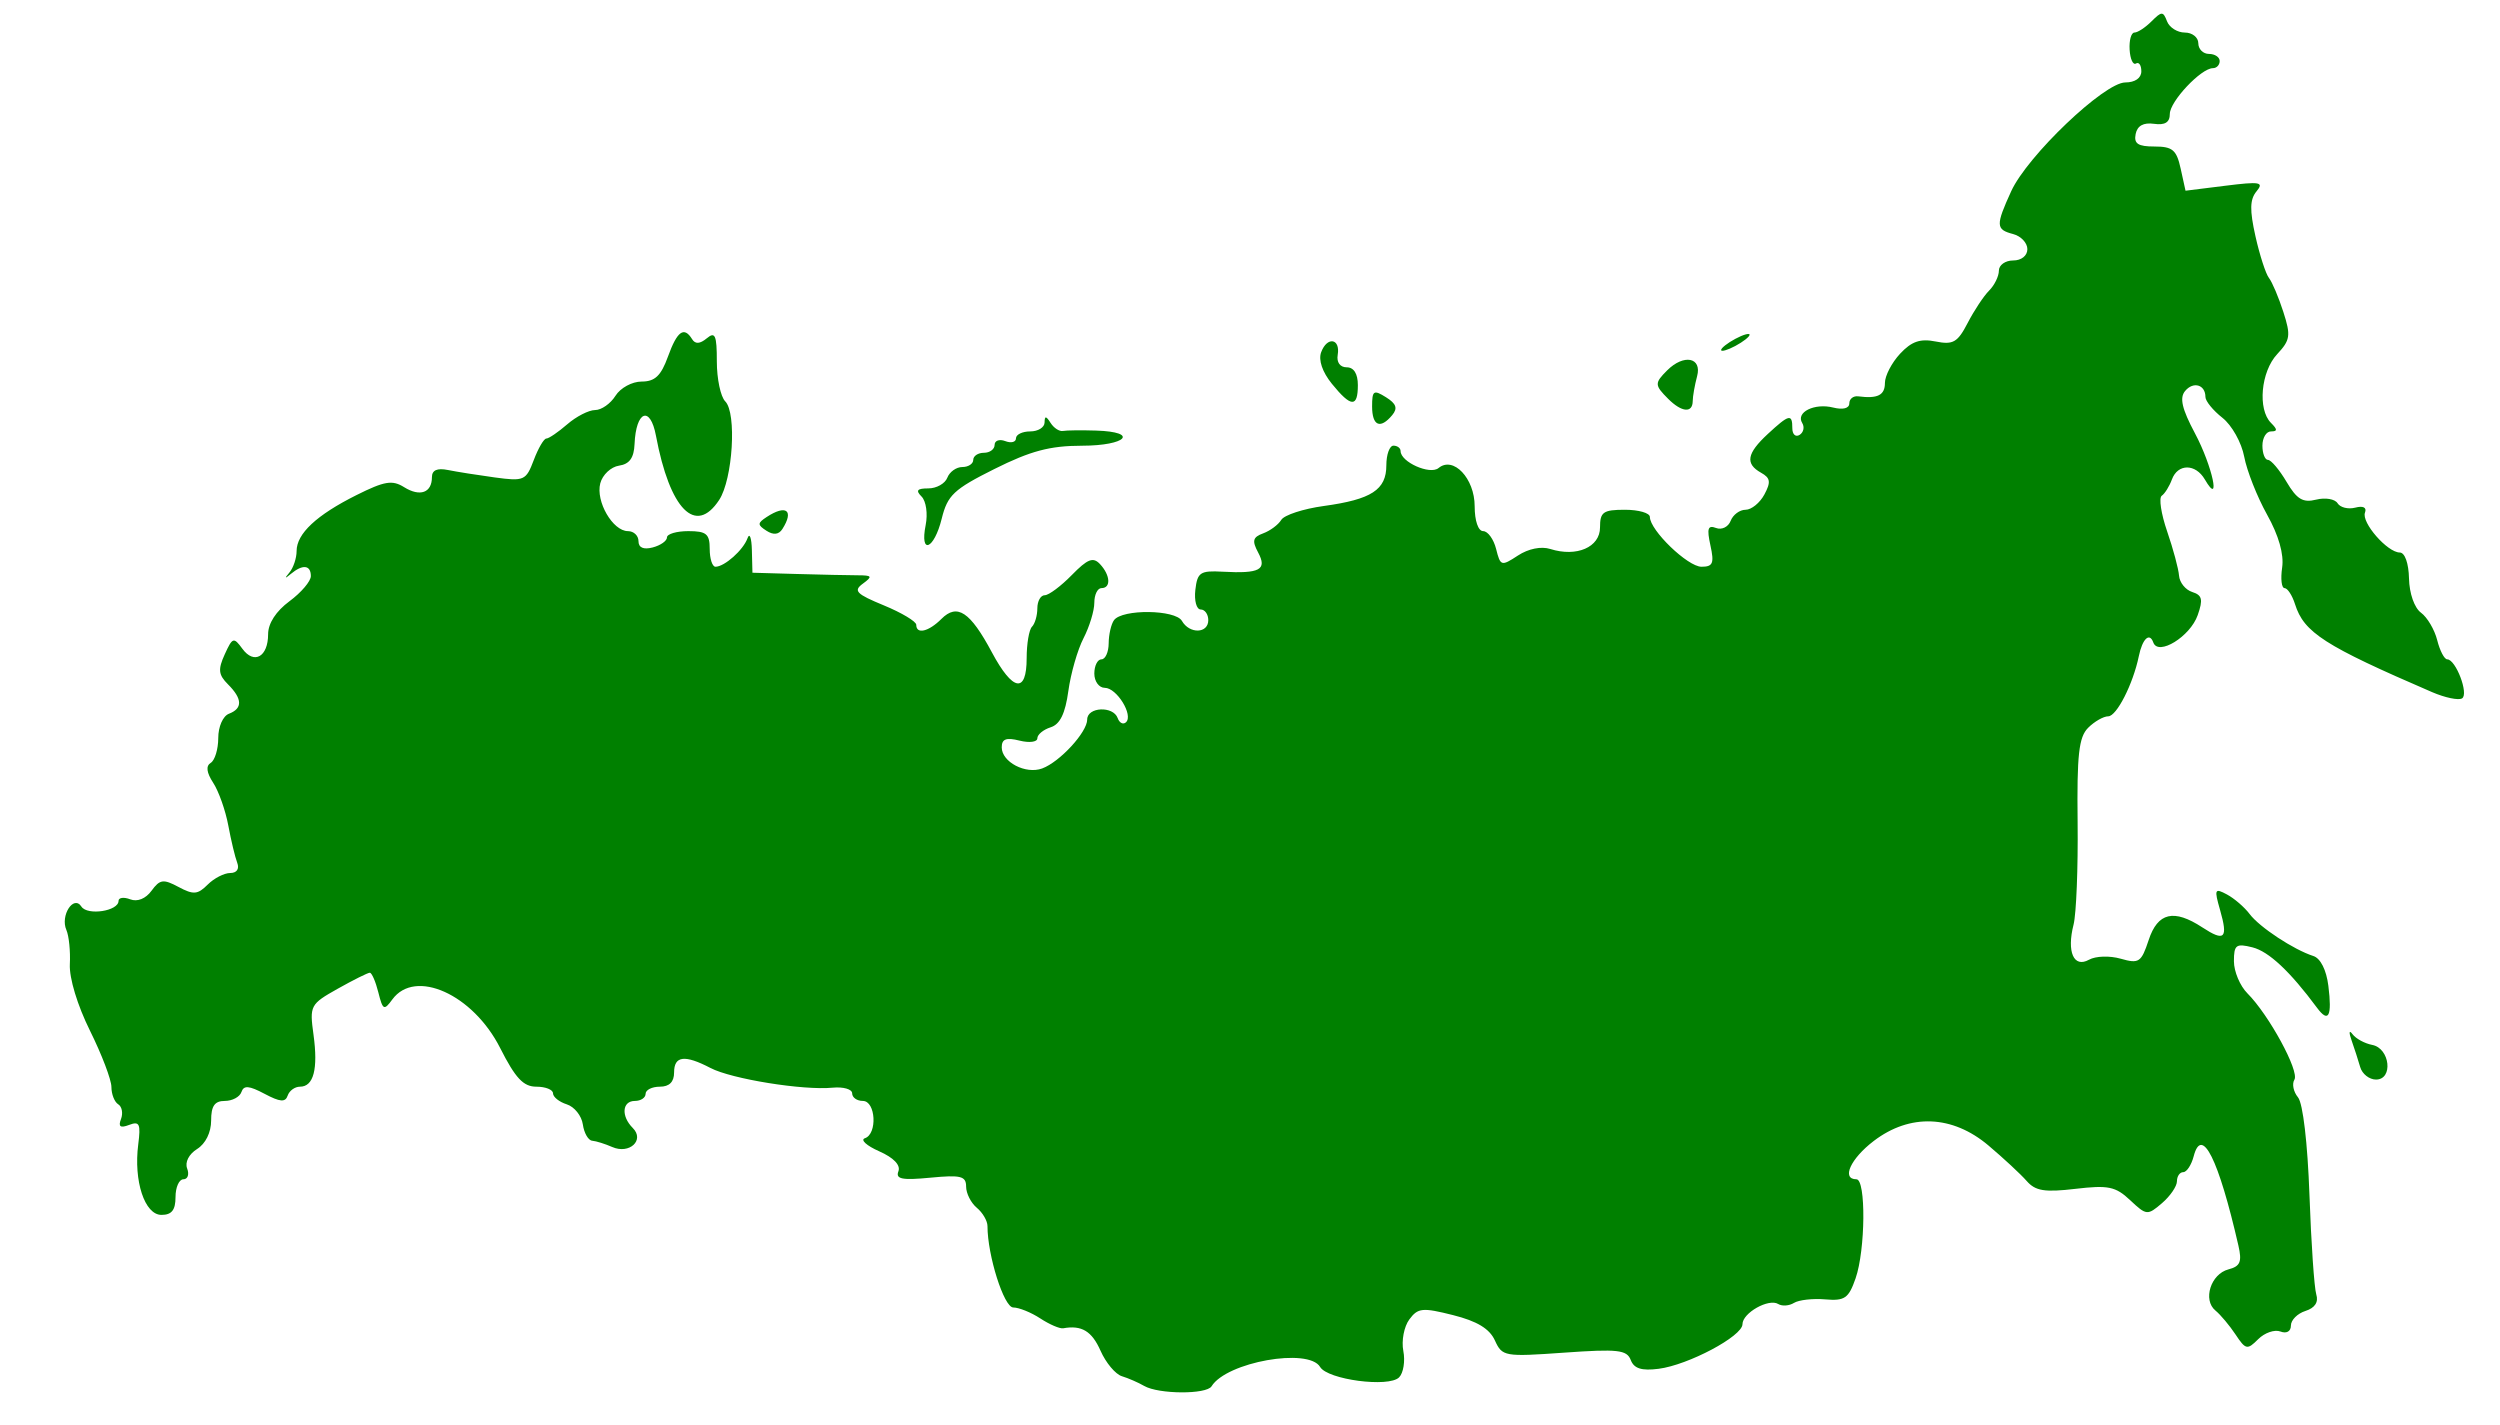 <?xml version="1.0" encoding="UTF-8" standalone="no"?>
<!-- Created with Inkscape (http://www.inkscape.org/) -->
<svg
   xmlns:dc="http://purl.org/dc/elements/1.1/"
   xmlns:cc="http://creativecommons.org/ns#"
   xmlns:rdf="http://www.w3.org/1999/02/22-rdf-syntax-ns#"
   xmlns:svg="http://www.w3.org/2000/svg"
   xmlns="http://www.w3.org/2000/svg"
   xmlns:sodipodi="http://sodipodi.sourceforge.net/DTD/sodipodi-0.dtd"
   xmlns:inkscape="http://www.inkscape.org/namespaces/inkscape"
   width="351"
   height="200"
   id="svg2"
   sodipodi:version="0.32"
   inkscape:version="0.46"
   version="1.0"
   sodipodi:docname="Russie.svg"
   inkscape:output_extension="org.inkscape.output.svg.inkscape">
  <defs
     id="defs4">
    <inkscape:perspective
       sodipodi:type="inkscape:persp3d"
       inkscape:vp_x="0 : 526.18109 : 1"
       inkscape:vp_y="0 : 1000 : 0"
       inkscape:vp_z="744.09448 : 526.18109 : 1"
       inkscape:persp3d-origin="372.04724 : 350.78739 : 1"
       id="perspective10" />
    <inkscape:perspective
       id="perspective2447"
       inkscape:persp3d-origin="372.04724 : 350.78739 : 1"
       inkscape:vp_z="744.09448 : 526.18109 : 1"
       inkscape:vp_y="0 : 1000 : 0"
       inkscape:vp_x="0 : 526.18109 : 1"
       sodipodi:type="inkscape:persp3d" />
  </defs>
  <sodipodi:namedview
     id="base"
     pagecolor="#ffffff"
     bordercolor="#666666"
     borderopacity="1.0"
     inkscape:pageopacity="0.0"
     inkscape:pageshadow="2"
     inkscape:zoom="2.8"
     inkscape:cx="224.49951"
     inkscape:cy="126.36865"
     inkscape:document-units="px"
     inkscape:current-layer="layer1"
     showgrid="false"
     inkscape:window-width="1680"
     inkscape:window-height="1000"
     inkscape:window-x="-8"
     inkscape:window-y="-8" />
  <g
     inkscape:label="Calque 1"
     inkscape:groupmode="layer"
     id="layer1">
    <path
       style="fill:#008000"
       d="M 160.643,194.585 C 159.818,194.107 158.408,193.493 157.511,193.22 C 156.613,192.948 155.265,191.34 154.516,189.648 C 153.293,186.884 151.863,186.022 149.277,186.492 C 148.8,186.578 147.353,185.957 146.062,185.11 C 144.77,184.264 143.06,183.571 142.261,183.571 C 140.957,183.571 138.643,176.264 138.643,172.145 C 138.643,171.414 137.968,170.256 137.143,169.571 C 136.318,168.887 135.643,167.548 135.643,166.596 C 135.643,165.121 134.902,164.936 130.625,165.347 C 126.636,165.73 125.715,165.546 126.136,164.45 C 126.469,163.582 125.468,162.539 123.44,161.642 C 121.666,160.857 120.761,160.032 121.429,159.809 C 123.213,159.215 122.959,154.571 121.143,154.571 C 120.318,154.571 119.643,154.093 119.643,153.507 C 119.643,152.922 118.405,152.564 116.893,152.711 C 112.768,153.112 102.712,151.49 99.751,149.945 C 96.125,148.052 94.643,148.234 94.643,150.571 C 94.643,151.905 93.976,152.571 92.643,152.571 C 91.543,152.571 90.643,153.021 90.643,153.571 C 90.643,154.121 89.968,154.571 89.143,154.571 C 87.343,154.571 87.174,156.703 88.843,158.371 C 90.549,160.078 88.369,162.096 85.96,161.041 C 84.961,160.603 83.693,160.205 83.143,160.158 C 82.593,160.11 82.002,159.08 81.83,157.869 C 81.657,156.657 80.645,155.389 79.58,155.051 C 78.514,154.713 77.643,154.017 77.643,153.504 C 77.643,152.991 76.591,152.571 75.306,152.571 C 73.482,152.571 72.368,151.382 70.225,147.147 C 66.409,139.603 58.287,135.941 55.085,140.32 C 53.916,141.919 53.747,141.833 53.116,139.32 C 52.736,137.808 52.199,136.571 51.921,136.571 C 51.643,136.571 49.62,137.58 47.426,138.813 C 43.553,140.99 43.454,141.178 44.018,145.29 C 44.677,150.096 44.031,152.571 42.119,152.571 C 41.399,152.571 40.621,153.134 40.39,153.821 C 40.065,154.788 39.33,154.732 37.143,153.571 C 34.956,152.411 34.22,152.355 33.896,153.321 C 33.665,154.009 32.614,154.571 31.56,154.571 C 30.134,154.571 29.643,155.278 29.643,157.331 C 29.643,158.994 28.86,160.579 27.671,161.322 C 26.515,162.044 25.938,163.178 26.278,164.062 C 26.596,164.892 26.359,165.571 25.75,165.571 C 25.141,165.571 24.643,166.696 24.643,168.071 C 24.643,169.893 24.108,170.571 22.671,170.571 C 20.312,170.571 18.747,165.824 19.409,160.676 C 19.779,157.792 19.587,157.379 18.133,157.937 C 16.889,158.414 16.576,158.189 16.988,157.115 C 17.3,156.301 17.125,155.369 16.599,155.044 C 16.073,154.719 15.643,153.626 15.643,152.615 C 15.643,151.604 14.291,148.053 12.64,144.723 C 10.866,141.149 9.706,137.319 9.806,135.371 C 9.9,133.556 9.681,131.396 9.32,130.571 C 8.436,128.551 10.333,125.593 11.429,127.284 C 12.272,128.585 16.643,127.917 16.643,126.486 C 16.643,126.018 17.383,125.918 18.287,126.265 C 19.292,126.651 20.455,126.181 21.276,125.059 C 22.449,123.454 22.93,123.387 25.068,124.531 C 27.161,125.651 27.753,125.604 29.151,124.206 C 30.05,123.307 31.477,122.571 32.321,122.571 C 33.241,122.571 33.637,121.999 33.308,121.142 C 33.007,120.356 32.441,117.994 32.051,115.892 C 31.66,113.791 30.71,111.101 29.938,109.914 C 28.993,108.462 28.879,107.544 29.589,107.105 C 30.168,106.747 30.643,105.178 30.643,103.619 C 30.643,102.023 31.298,100.534 32.143,100.21 C 34.087,99.464 34.043,98.115 32.01,96.082 C 30.664,94.735 30.583,93.998 31.551,91.874 C 32.647,89.468 32.809,89.416 34.032,91.088 C 35.675,93.335 37.643,92.22 37.643,89.042 C 37.643,87.523 38.752,85.811 40.643,84.413 C 42.293,83.193 43.643,81.605 43.643,80.883 C 43.643,79.32 42.498,79.192 40.843,80.571 C 39.97,81.299 39.916,81.244 40.643,80.371 C 41.193,79.711 41.643,78.361 41.643,77.371 C 41.643,74.927 44.441,72.312 50.059,69.506 C 53.993,67.541 55.078,67.362 56.74,68.4 C 58.967,69.791 60.643,69.187 60.643,66.993 C 60.643,66.011 61.379,65.682 62.893,65.989 C 64.13,66.24 67.09,66.71 69.471,67.033 C 73.583,67.591 73.855,67.469 74.94,64.596 C 75.568,62.932 76.364,61.571 76.709,61.571 C 77.054,61.571 78.375,60.671 79.643,59.571 C 80.911,58.471 82.672,57.571 83.555,57.571 C 84.439,57.571 85.724,56.671 86.411,55.571 C 87.102,54.464 88.743,53.571 90.087,53.571 C 91.952,53.571 92.806,52.762 93.779,50.071 C 95.079,46.476 96.038,45.783 97.173,47.62 C 97.616,48.337 98.267,48.298 99.232,47.498 C 100.41,46.519 100.643,47.055 100.643,50.749 C 100.643,53.181 101.174,55.702 101.823,56.351 C 103.455,57.983 102.885,67.273 100.973,70.19 C 97.67,75.231 94.042,71.545 92.096,61.172 C 91.293,56.895 89.289,57.674 89.092,62.339 C 89.01,64.287 88.384,65.159 86.912,65.378 C 85.776,65.546 84.591,66.661 84.279,67.855 C 83.615,70.395 86.032,74.571 88.166,74.571 C 88.978,74.571 89.643,75.204 89.643,75.978 C 89.643,76.892 90.343,77.201 91.643,76.861 C 92.743,76.573 93.643,75.941 93.643,75.455 C 93.643,74.969 94.993,74.571 96.643,74.571 C 99.176,74.571 99.643,74.96 99.643,77.071 C 99.643,78.446 100.007,79.571 100.452,79.571 C 101.72,79.571 104.358,77.225 104.949,75.571 C 105.244,74.746 105.52,75.498 105.564,77.241 L 105.643,80.41 L 111.893,80.588 C 115.33,80.686 119.178,80.768 120.444,80.771 C 122.447,80.776 122.537,80.928 121.143,81.948 C 119.775,82.948 120.206,83.394 124.092,84.996 C 126.595,86.028 128.643,87.255 128.643,87.722 C 128.643,89.102 130.375,88.696 132.178,86.894 C 134.395,84.676 136.207,85.878 139.265,91.594 C 142.204,97.09 144.143,97.413 144.143,92.406 C 144.143,90.391 144.48,88.403 144.893,87.99 C 145.305,87.576 145.643,86.413 145.643,85.405 C 145.643,84.396 146.108,83.571 146.677,83.571 C 147.245,83.571 148.954,82.299 150.475,80.743 C 152.702,78.465 153.474,78.165 154.441,79.201 C 155.901,80.764 156.009,82.571 154.643,82.571 C 154.093,82.571 153.643,83.494 153.643,84.621 C 153.643,85.748 152.96,87.991 152.126,89.604 C 151.292,91.217 150.332,94.558 149.994,97.029 C 149.56,100.194 148.826,101.696 147.51,102.113 C 146.483,102.439 145.643,103.134 145.643,103.658 C 145.643,104.181 144.518,104.327 143.143,103.982 C 141.27,103.512 140.643,103.749 140.643,104.928 C 140.643,106.988 144.007,108.745 146.32,107.892 C 148.797,106.979 152.643,102.799 152.643,101.02 C 152.643,99.249 156.301,99.08 156.923,100.821 C 157.168,101.509 157.692,101.772 158.087,101.407 C 159.161,100.413 156.794,96.571 155.108,96.571 C 154.302,96.571 153.643,95.671 153.643,94.571 C 153.643,93.471 154.093,92.571 154.643,92.571 C 155.193,92.571 155.65,91.559 155.658,90.321 C 155.667,89.084 156.004,87.621 156.408,87.071 C 157.569,85.491 165.023,85.574 165.943,87.177 C 167.009,89.036 169.643,88.961 169.643,87.071 C 169.643,86.246 169.163,85.571 168.576,85.571 C 167.99,85.571 167.652,84.334 167.826,82.821 C 168.11,80.361 168.511,80.092 171.643,80.266 C 176.89,80.557 177.939,79.992 176.643,77.571 C 175.759,75.92 175.891,75.419 177.35,74.882 C 178.336,74.519 179.479,73.668 179.89,72.991 C 180.301,72.314 182.983,71.437 185.85,71.043 C 192.562,70.12 194.643,68.768 194.643,65.331 C 194.643,63.813 195.093,62.571 195.643,62.571 C 196.193,62.571 196.643,62.913 196.643,63.331 C 196.643,64.867 200.771,66.71 201.974,65.712 C 204.045,63.993 207.043,67.167 207.043,71.078 C 207.043,73.115 207.54,74.571 208.234,74.571 C 208.89,74.571 209.709,75.7 210.056,77.08 C 210.66,79.489 210.783,79.526 213.115,77.998 C 214.587,77.033 216.381,76.671 217.666,77.079 C 221.361,78.251 224.643,76.828 224.643,74.052 C 224.643,71.884 225.083,71.571 228.143,71.571 C 230.068,71.571 231.643,72.025 231.643,72.58 C 231.643,74.445 236.955,79.571 238.888,79.571 C 240.494,79.571 240.696,79.089 240.143,76.572 C 239.621,74.197 239.786,73.689 240.935,74.13 C 241.732,74.436 242.654,73.985 242.982,73.129 C 243.311,72.272 244.253,71.571 245.076,71.571 C 245.899,71.571 247.089,70.605 247.721,69.425 C 248.655,67.68 248.568,67.109 247.257,66.375 C 244.993,65.109 245.241,63.673 248.194,60.936 C 251.198,58.153 251.643,58.049 251.643,60.13 C 251.643,60.988 252.1,61.407 252.659,61.061 C 253.218,60.716 253.386,59.964 253.031,59.391 C 252.098,57.881 254.75,56.56 257.385,57.221 C 258.75,57.564 259.643,57.333 259.643,56.636 C 259.643,56.002 260.205,55.557 260.893,55.646 C 263.628,56.001 264.643,55.491 264.643,53.76 C 264.643,52.764 265.602,50.919 266.774,49.661 C 268.387,47.93 269.6,47.513 271.762,47.945 C 274.22,48.437 274.849,48.073 276.261,45.343 C 277.164,43.597 278.519,41.553 279.273,40.799 C 280.026,40.045 280.643,38.786 280.643,38 C 280.643,37.214 281.543,36.571 282.643,36.571 C 283.806,36.571 284.643,35.905 284.643,34.978 C 284.643,34.101 283.743,33.149 282.643,32.861 C 280.203,32.223 280.178,31.66 282.369,26.855 C 284.636,21.885 295.442,11.581 298.393,11.576 C 299.762,11.573 300.643,10.961 300.643,10.012 C 300.643,9.155 300.305,8.662 299.893,8.916 C 299.48,9.171 299.078,8.298 298.999,6.975 C 298.919,5.653 299.225,4.571 299.677,4.571 C 300.13,4.571 301.208,3.863 302.074,2.997 C 303.507,1.565 303.703,1.565 304.253,2.997 C 304.585,3.863 305.709,4.571 306.75,4.571 C 307.791,4.571 308.643,5.246 308.643,6.071 C 308.643,6.896 309.318,7.571 310.143,7.571 C 310.968,7.571 311.643,8.021 311.643,8.571 C 311.643,9.121 311.216,9.571 310.694,9.571 C 309.034,9.571 304.643,14.235 304.643,15.999 C 304.643,17.181 303.967,17.602 302.418,17.384 C 300.937,17.176 300.076,17.657 299.844,18.821 C 299.575,20.176 300.173,20.571 302.49,20.571 C 305.026,20.571 305.588,21.047 306.165,23.674 L 306.847,26.776 L 312.448,26.077 C 317.335,25.466 317.892,25.566 316.817,26.862 C 315.876,27.995 315.84,29.491 316.665,33.168 C 317.259,35.82 318.113,38.458 318.564,39.031 C 319.014,39.603 319.921,41.745 320.58,43.791 C 321.652,47.119 321.56,47.744 319.71,49.729 C 317.426,52.182 316.949,57.478 318.843,59.371 C 319.776,60.305 319.776,60.571 318.843,60.571 C 318.183,60.571 317.643,61.471 317.643,62.571 C 317.643,63.671 317.996,64.571 318.427,64.571 C 318.859,64.571 320.031,65.958 321.032,67.653 C 322.482,70.108 323.328,70.616 325.187,70.15 C 326.47,69.828 327.824,70.055 328.194,70.655 C 328.565,71.255 329.684,71.532 330.681,71.272 C 331.794,70.981 332.32,71.25 332.044,71.97 C 331.512,73.355 335.188,77.57 336.932,77.574 C 337.642,77.576 338.176,79.08 338.224,81.214 C 338.271,83.318 338.98,85.345 339.907,86.023 C 340.789,86.668 341.814,88.405 342.185,89.883 C 342.556,91.362 343.189,92.571 343.591,92.571 C 344.795,92.571 346.649,97.45 345.674,98.052 C 345.182,98.356 343.287,97.96 341.462,97.173 C 326.341,90.65 323.479,88.813 322.219,84.821 C 321.828,83.584 321.166,82.571 320.749,82.571 C 320.331,82.571 320.18,81.273 320.413,79.687 C 320.686,77.826 319.935,75.189 318.298,72.256 C 316.902,69.755 315.457,66.095 315.087,64.123 C 314.714,62.135 313.351,59.7 312.028,58.66 C 310.716,57.628 309.643,56.312 309.643,55.736 C 309.643,54.004 307.943,53.505 306.787,54.898 C 305.985,55.864 306.345,57.406 308.174,60.841 C 310.623,65.443 311.878,71.297 309.563,67.321 C 308.252,65.071 305.765,65.071 304.934,67.321 C 304.579,68.284 303.937,69.311 303.508,69.604 C 303.079,69.897 303.42,72.147 304.266,74.603 C 305.112,77.06 305.864,79.858 305.937,80.821 C 306.009,81.784 306.842,82.817 307.788,83.117 C 309.188,83.562 309.331,84.164 308.557,86.367 C 307.5,89.379 303.02,92.139 302.325,90.206 C 301.794,88.731 300.794,89.677 300.289,92.132 C 299.487,96.026 297.174,100.571 295.995,100.571 C 295.33,100.571 294.062,101.296 293.176,102.181 C 291.865,103.492 291.591,105.944 291.697,115.431 C 291.769,121.833 291.512,128.308 291.127,129.819 C 290.149,133.658 291.157,135.943 293.299,134.744 C 294.232,134.222 296.208,134.16 297.759,134.605 C 300.307,135.336 300.639,135.114 301.671,131.987 C 302.948,128.115 305.204,127.583 309.209,130.207 C 312.343,132.26 312.846,131.765 311.696,127.758 C 310.858,124.834 310.936,124.658 312.662,125.582 C 313.695,126.135 315.128,127.371 315.847,128.329 C 317.231,130.175 322.034,133.339 324.794,134.224 C 325.801,134.546 326.624,136.181 326.902,138.412 C 327.438,142.705 326.934,143.681 325.311,141.493 C 321.507,136.363 318.537,133.583 316.245,133.008 C 313.94,132.429 313.643,132.653 313.643,134.963 C 313.643,136.398 314.497,138.426 315.541,139.47 C 318.549,142.477 322.863,150.406 322.134,151.585 C 321.769,152.176 321.997,153.293 322.64,154.068 C 323.332,154.902 323.988,160.5 324.248,167.774 C 324.488,174.538 324.92,180.823 325.206,181.741 C 325.544,182.826 325.012,183.637 323.685,184.058 C 322.562,184.415 321.643,185.337 321.643,186.107 C 321.643,186.931 321.035,187.276 320.169,186.943 C 319.358,186.632 317.953,187.118 317.047,188.024 C 315.518,189.553 315.292,189.506 313.875,187.371 C 313.037,186.106 311.763,184.588 311.044,183.996 C 309.24,182.51 310.392,178.87 312.872,178.222 C 314.535,177.787 314.796,177.164 314.272,174.879 C 311.477,162.685 309.129,157.996 307.993,162.339 C 307.672,163.567 307.012,164.571 306.526,164.571 C 306.04,164.571 305.643,165.146 305.643,165.849 C 305.643,166.552 304.697,167.937 303.54,168.927 C 301.505,170.67 301.363,170.657 299.075,168.508 C 297.024,166.581 296.01,166.37 291.386,166.914 C 287.057,167.423 285.776,167.215 284.542,165.806 C 283.706,164.852 281.29,162.609 279.172,160.821 C 274.106,156.546 268.159,156.313 263.076,160.19 C 259.807,162.684 258.501,165.571 260.643,165.571 C 261.999,165.571 261.913,175.499 260.522,179.488 C 259.545,182.291 258.998,182.669 256.258,182.433 C 254.529,182.284 252.558,182.506 251.878,182.926 C 251.199,183.346 250.202,183.417 249.664,183.084 C 248.327,182.258 244.643,184.34 244.643,185.921 C 244.643,187.603 237.028,191.651 232.866,192.18 C 230.478,192.484 229.418,192.149 228.956,190.946 C 228.408,189.518 227.148,189.378 219.633,189.911 C 211.217,190.509 210.911,190.455 209.879,188.19 C 209.131,186.549 207.382,185.491 204.015,184.643 C 199.704,183.558 199.079,183.62 197.867,185.253 C 197.126,186.253 196.747,188.243 197.027,189.676 C 197.306,191.108 197.037,192.777 196.43,193.385 C 194.975,194.839 186.402,193.707 185.343,191.921 C 183.718,189.178 172.209,191.228 170.104,194.635 C 169.385,195.798 162.675,195.762 160.643,194.585 z M 331.373,149.821 C 331.096,148.859 330.551,147.171 330.162,146.071 C 329.752,144.913 329.81,144.549 330.299,145.206 C 330.763,145.83 332.006,146.505 333.06,146.706 C 335.56,147.182 336.04,151.571 333.592,151.571 C 332.648,151.571 331.65,150.784 331.373,149.821 z M 129.964,73.717 C 130.281,72.13 130.026,70.355 129.389,69.717 C 128.528,68.856 128.763,68.571 130.336,68.571 C 131.487,68.571 132.688,67.896 133.004,67.071 C 133.321,66.246 134.269,65.571 135.111,65.571 C 135.954,65.571 136.643,65.121 136.643,64.571 C 136.643,64.021 137.318,63.571 138.143,63.571 C 138.968,63.571 139.643,63.073 139.643,62.464 C 139.643,61.856 140.318,61.616 141.143,61.933 C 141.968,62.25 142.643,62.073 142.643,61.54 C 142.643,61.007 143.543,60.571 144.643,60.571 C 145.743,60.571 146.65,60.009 146.658,59.321 C 146.67,58.363 146.866,58.375 147.5,59.374 C 147.954,60.091 148.735,60.6 149.235,60.506 C 149.734,60.412 151.83,60.388 153.893,60.453 C 159.981,60.645 158.17,62.571 151.893,62.579 C 147.418,62.585 144.701,63.307 139.643,65.834 C 133.904,68.7 133.034,69.519 132.216,72.826 C 131.142,77.169 129.113,77.972 129.964,73.717 z M 107.616,74.519 C 106.322,73.686 106.325,73.452 107.643,72.587 C 110.38,70.79 111.514,71.653 109.851,74.269 C 109.344,75.067 108.599,75.15 107.616,74.519 z M 192.643,57.063 C 192.643,54.827 192.854,54.687 194.592,55.772 C 196.039,56.676 196.265,57.321 195.47,58.28 C 193.793,60.3 192.643,59.804 192.643,57.063 z M 234.214,56 C 232.288,54.073 232.278,53.794 234.071,52 C 236.405,49.667 238.984,50.171 238.273,52.821 C 237.942,54.059 237.664,55.634 237.657,56.321 C 237.638,58.033 236.104,57.89 234.214,56 z M 186.99,53.876 C 185.656,52.23 185.085,50.549 185.49,49.455 C 186.323,47.204 188.207,47.501 187.814,49.821 C 187.636,50.868 188.145,51.571 189.08,51.571 C 190.08,51.571 190.643,52.471 190.643,54.071 C 190.643,57.257 189.689,57.206 186.99,53.876 z M 241.643,49.142 C 241.643,48.867 242.543,48.16 243.643,47.571 C 244.743,46.983 245.643,46.726 245.643,47.001 C 245.643,47.276 244.743,47.983 243.643,48.571 C 242.543,49.16 241.643,49.417 241.643,49.142 z"
       id="path2453" />
  </g>
</svg>
